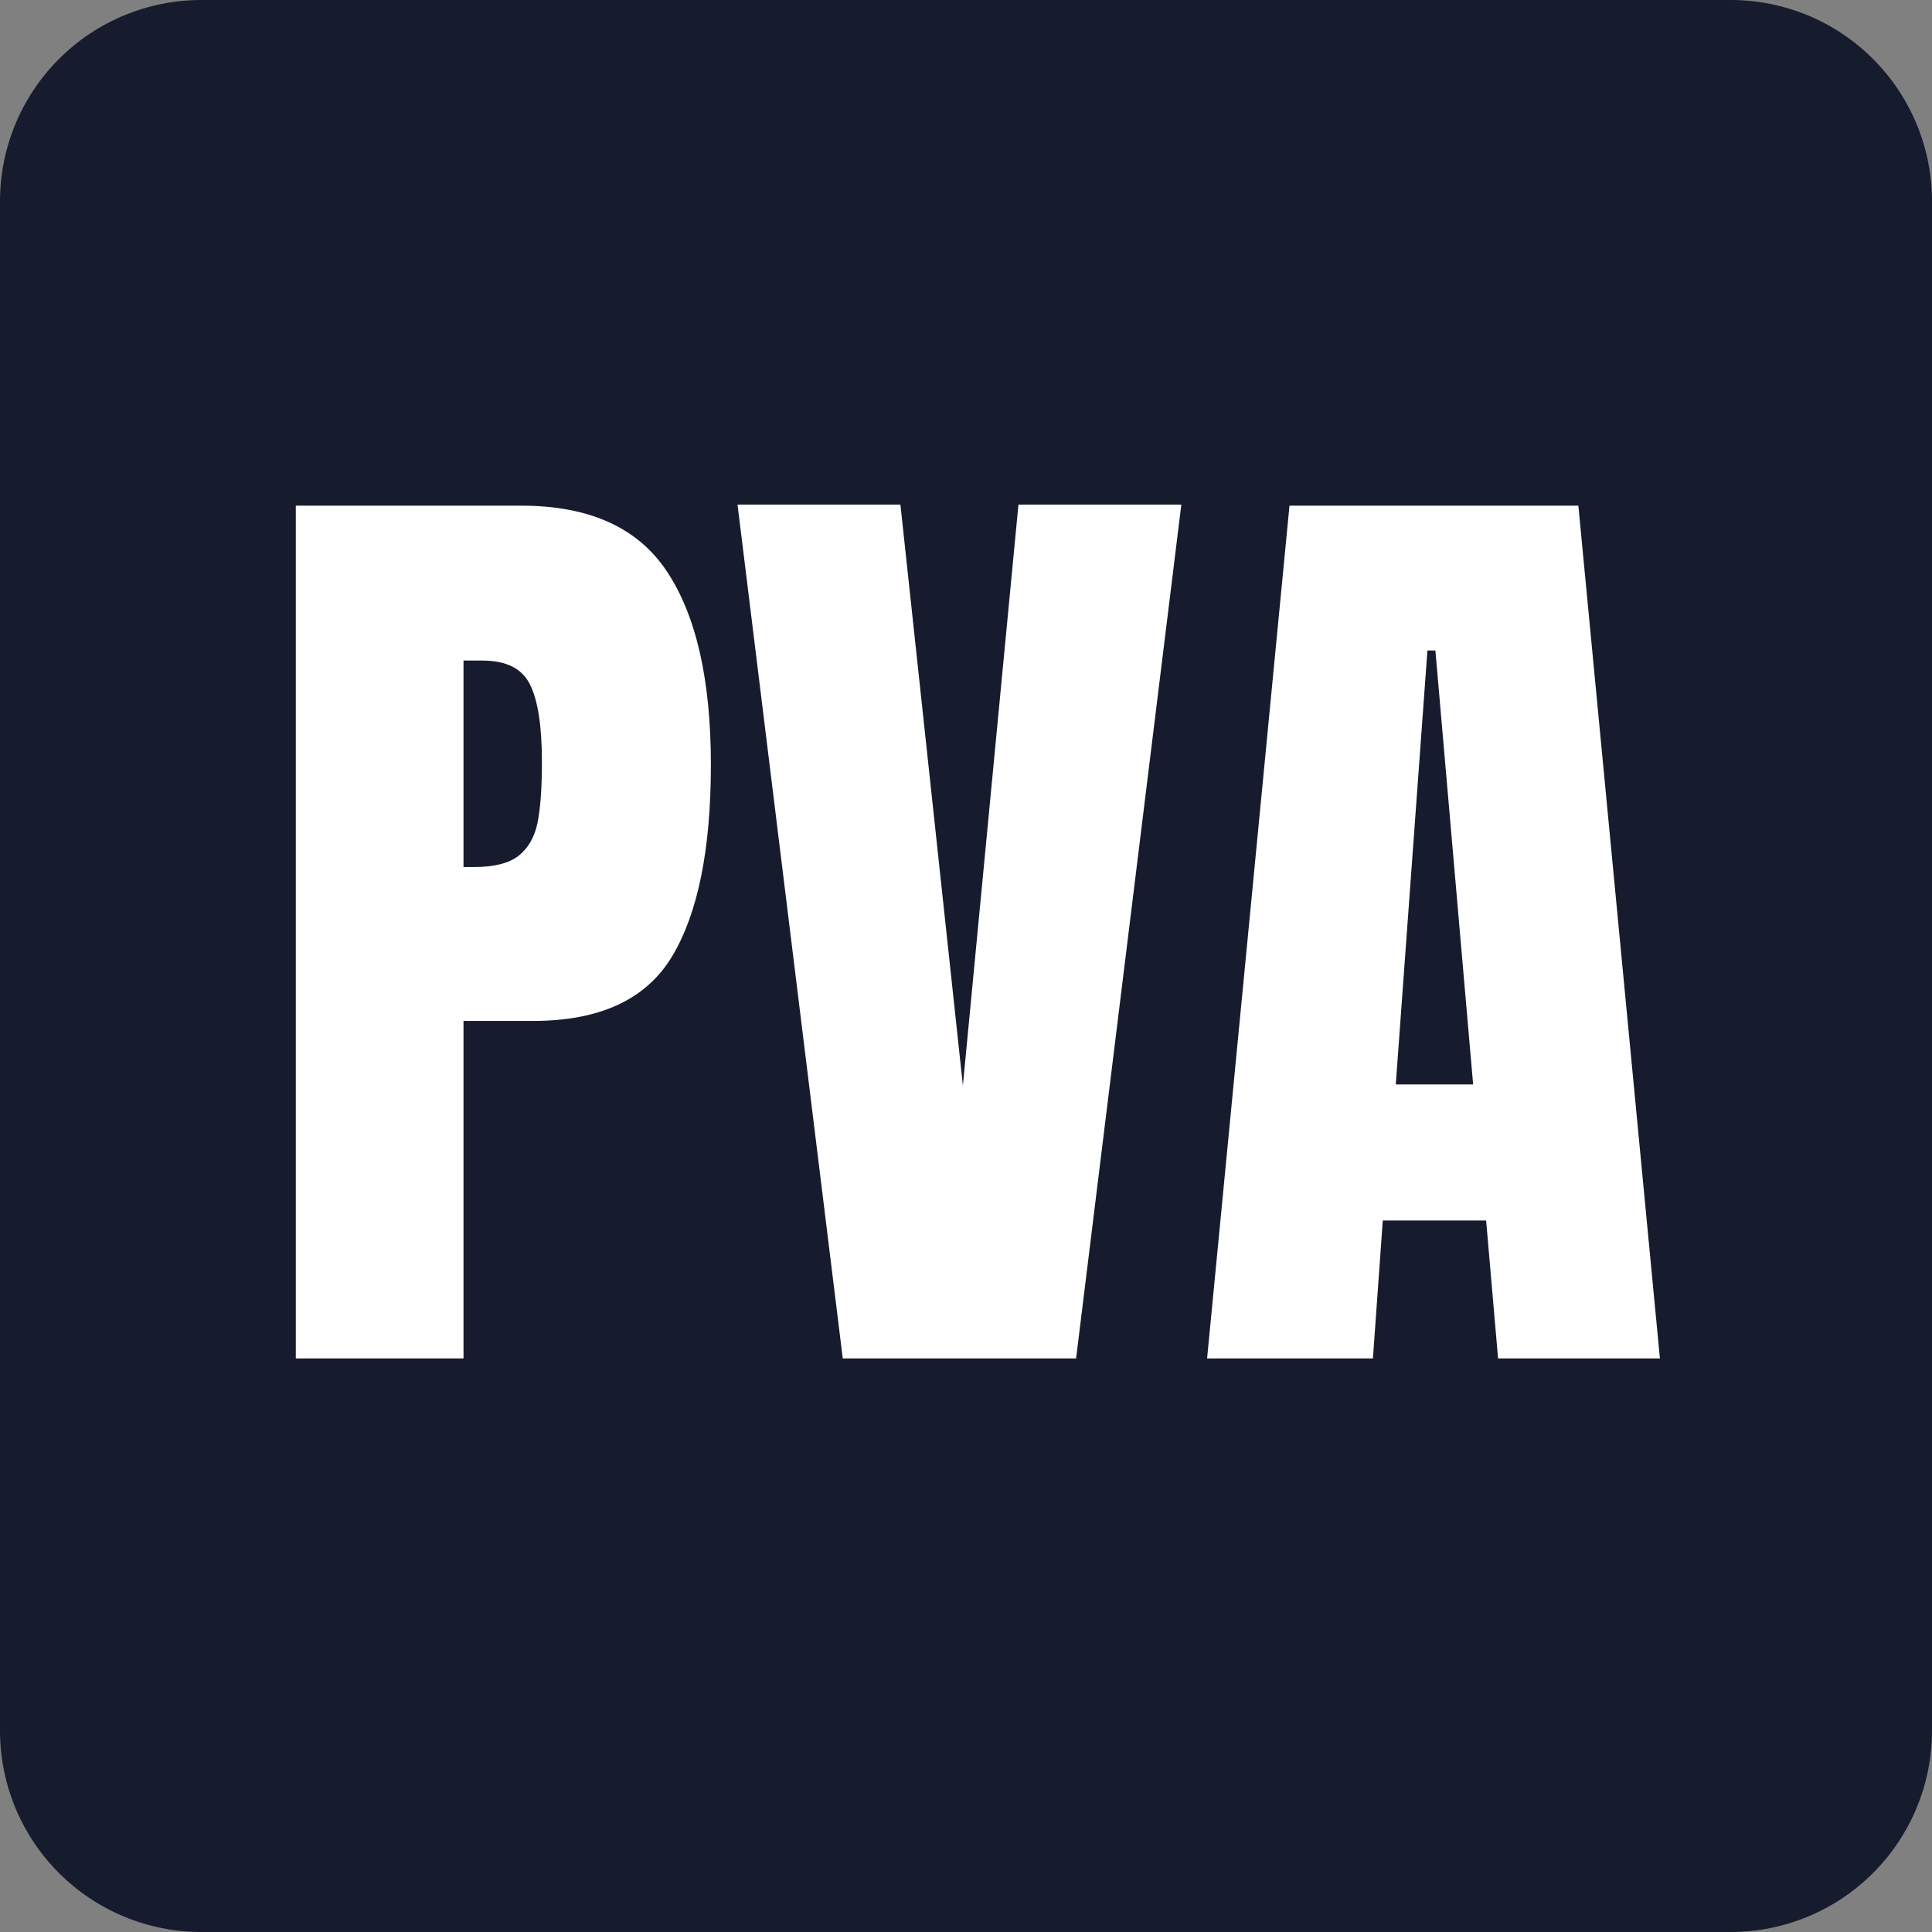 <svg xmlns="http://www.w3.org/2000/svg" xmlns:xlink="http://www.w3.org/1999/xlink" width="192" zoomAndPan="magnify" viewBox="0 0 144 144" height="192" preserveAspectRatio="xMidYMid meet" version="1.0"><rect x="0" y="0" width="144" height="144" fill="#808080" stroke="none"/><defs><g/><clipPath id="ad5e018f0c"><path d="M 15 0 L 129 0 C 132.977 0 136.793 1.582 139.605 4.395 C 142.418 7.207 144 11.023 144 15 L 144 129 C 144 132.977 142.418 136.793 139.605 139.605 C 136.793 142.418 132.977 144 129 144 L 15 144 C 11.023 144 7.207 142.418 4.395 139.605 C 1.582 136.793 0 132.977 0 129 L 0 15 C 0 11.023 1.582 7.207 4.395 4.395 C 7.207 1.582 11.023 0 15 0 Z M 15 0 " clip-rule="nonzero"/></clipPath><clipPath id="84503e9795"><path d="M 0 0 L 144 0 L 144 144 L 0 144 Z M 0 0 " clip-rule="nonzero"/></clipPath><clipPath id="bb4b28c608"><path d="M 15 0 L 129 0 C 132.977 0 136.793 1.582 139.605 4.395 C 142.418 7.207 144 11.023 144 15 L 144 129 C 144 132.977 142.418 136.793 139.605 139.605 C 136.793 142.418 132.977 144 129 144 L 15 144 C 11.023 144 7.207 142.418 4.395 139.605 C 1.582 136.793 0 132.977 0 129 L 0 15 C 0 11.023 1.582 7.207 4.395 4.395 C 7.207 1.582 11.023 0 15 0 Z M 15 0 " clip-rule="nonzero"/></clipPath><clipPath id="297e2eaa29"><rect x="0" width="144" y="0" height="144"/></clipPath></defs><g clip-path="url(#ad5e018f0c)"><g transform="matrix(1, 0, 0, 1, 0, -0)"><g clip-path="url(#297e2eaa29)"><g clip-path="url(#84503e9795)"><g clip-path="url(#bb4b28c608)"><rect x="-31.68" width="207.36" fill="#161c2d" height="207.36" y="-31.68" fill-opacity="1"/></g></g></g></g></g><g fill="#ffffff" fill-opacity="1"><g transform="translate(19.235, 101.25)"><g><path d="M 2.812 -63.562 L 19.609 -63.562 C 24.691 -63.562 28.316 -61.922 30.484 -58.641 C 32.66 -55.359 33.75 -50.562 33.75 -44.25 C 33.75 -37.938 32.785 -33.176 30.859 -29.969 C 28.93 -26.758 25.477 -25.156 20.5 -25.156 L 15.312 -25.156 L 15.312 0 L 2.812 0 Z M 16.062 -36.625 C 17.594 -36.625 18.711 -36.906 19.422 -37.469 C 20.141 -38.039 20.609 -38.859 20.828 -39.922 C 21.047 -40.984 21.156 -42.5 21.156 -44.469 C 21.156 -47.133 20.859 -49.055 20.266 -50.234 C 19.68 -51.422 18.5 -52.016 16.719 -52.016 L 15.312 -52.016 L 15.312 -36.625 Z M 16.062 -36.625 "/></g></g></g><g fill="#ffffff" fill-opacity="1"><g transform="translate(54.159, 101.25)"><g><path d="M 8.656 0 L 0.812 -63.641 L 12.953 -63.641 L 17.609 -20.344 L 21.75 -63.641 L 33.891 -63.641 L 26.047 0 Z M 8.656 0 "/></g></g></g><g fill="#ffffff" fill-opacity="1"><g transform="translate(88.861, 101.25)"><g><path d="M 1.109 0 L 7.25 -63.562 L 28.781 -63.562 L 34.859 0 L 22.797 0 L 21.906 -10.281 L 14.203 -10.281 L 13.469 0 Z M 15.172 -20.422 L 20.938 -20.422 L 18.125 -52.766 L 17.531 -52.766 Z M 15.172 -20.422 "/></g></g></g></svg>